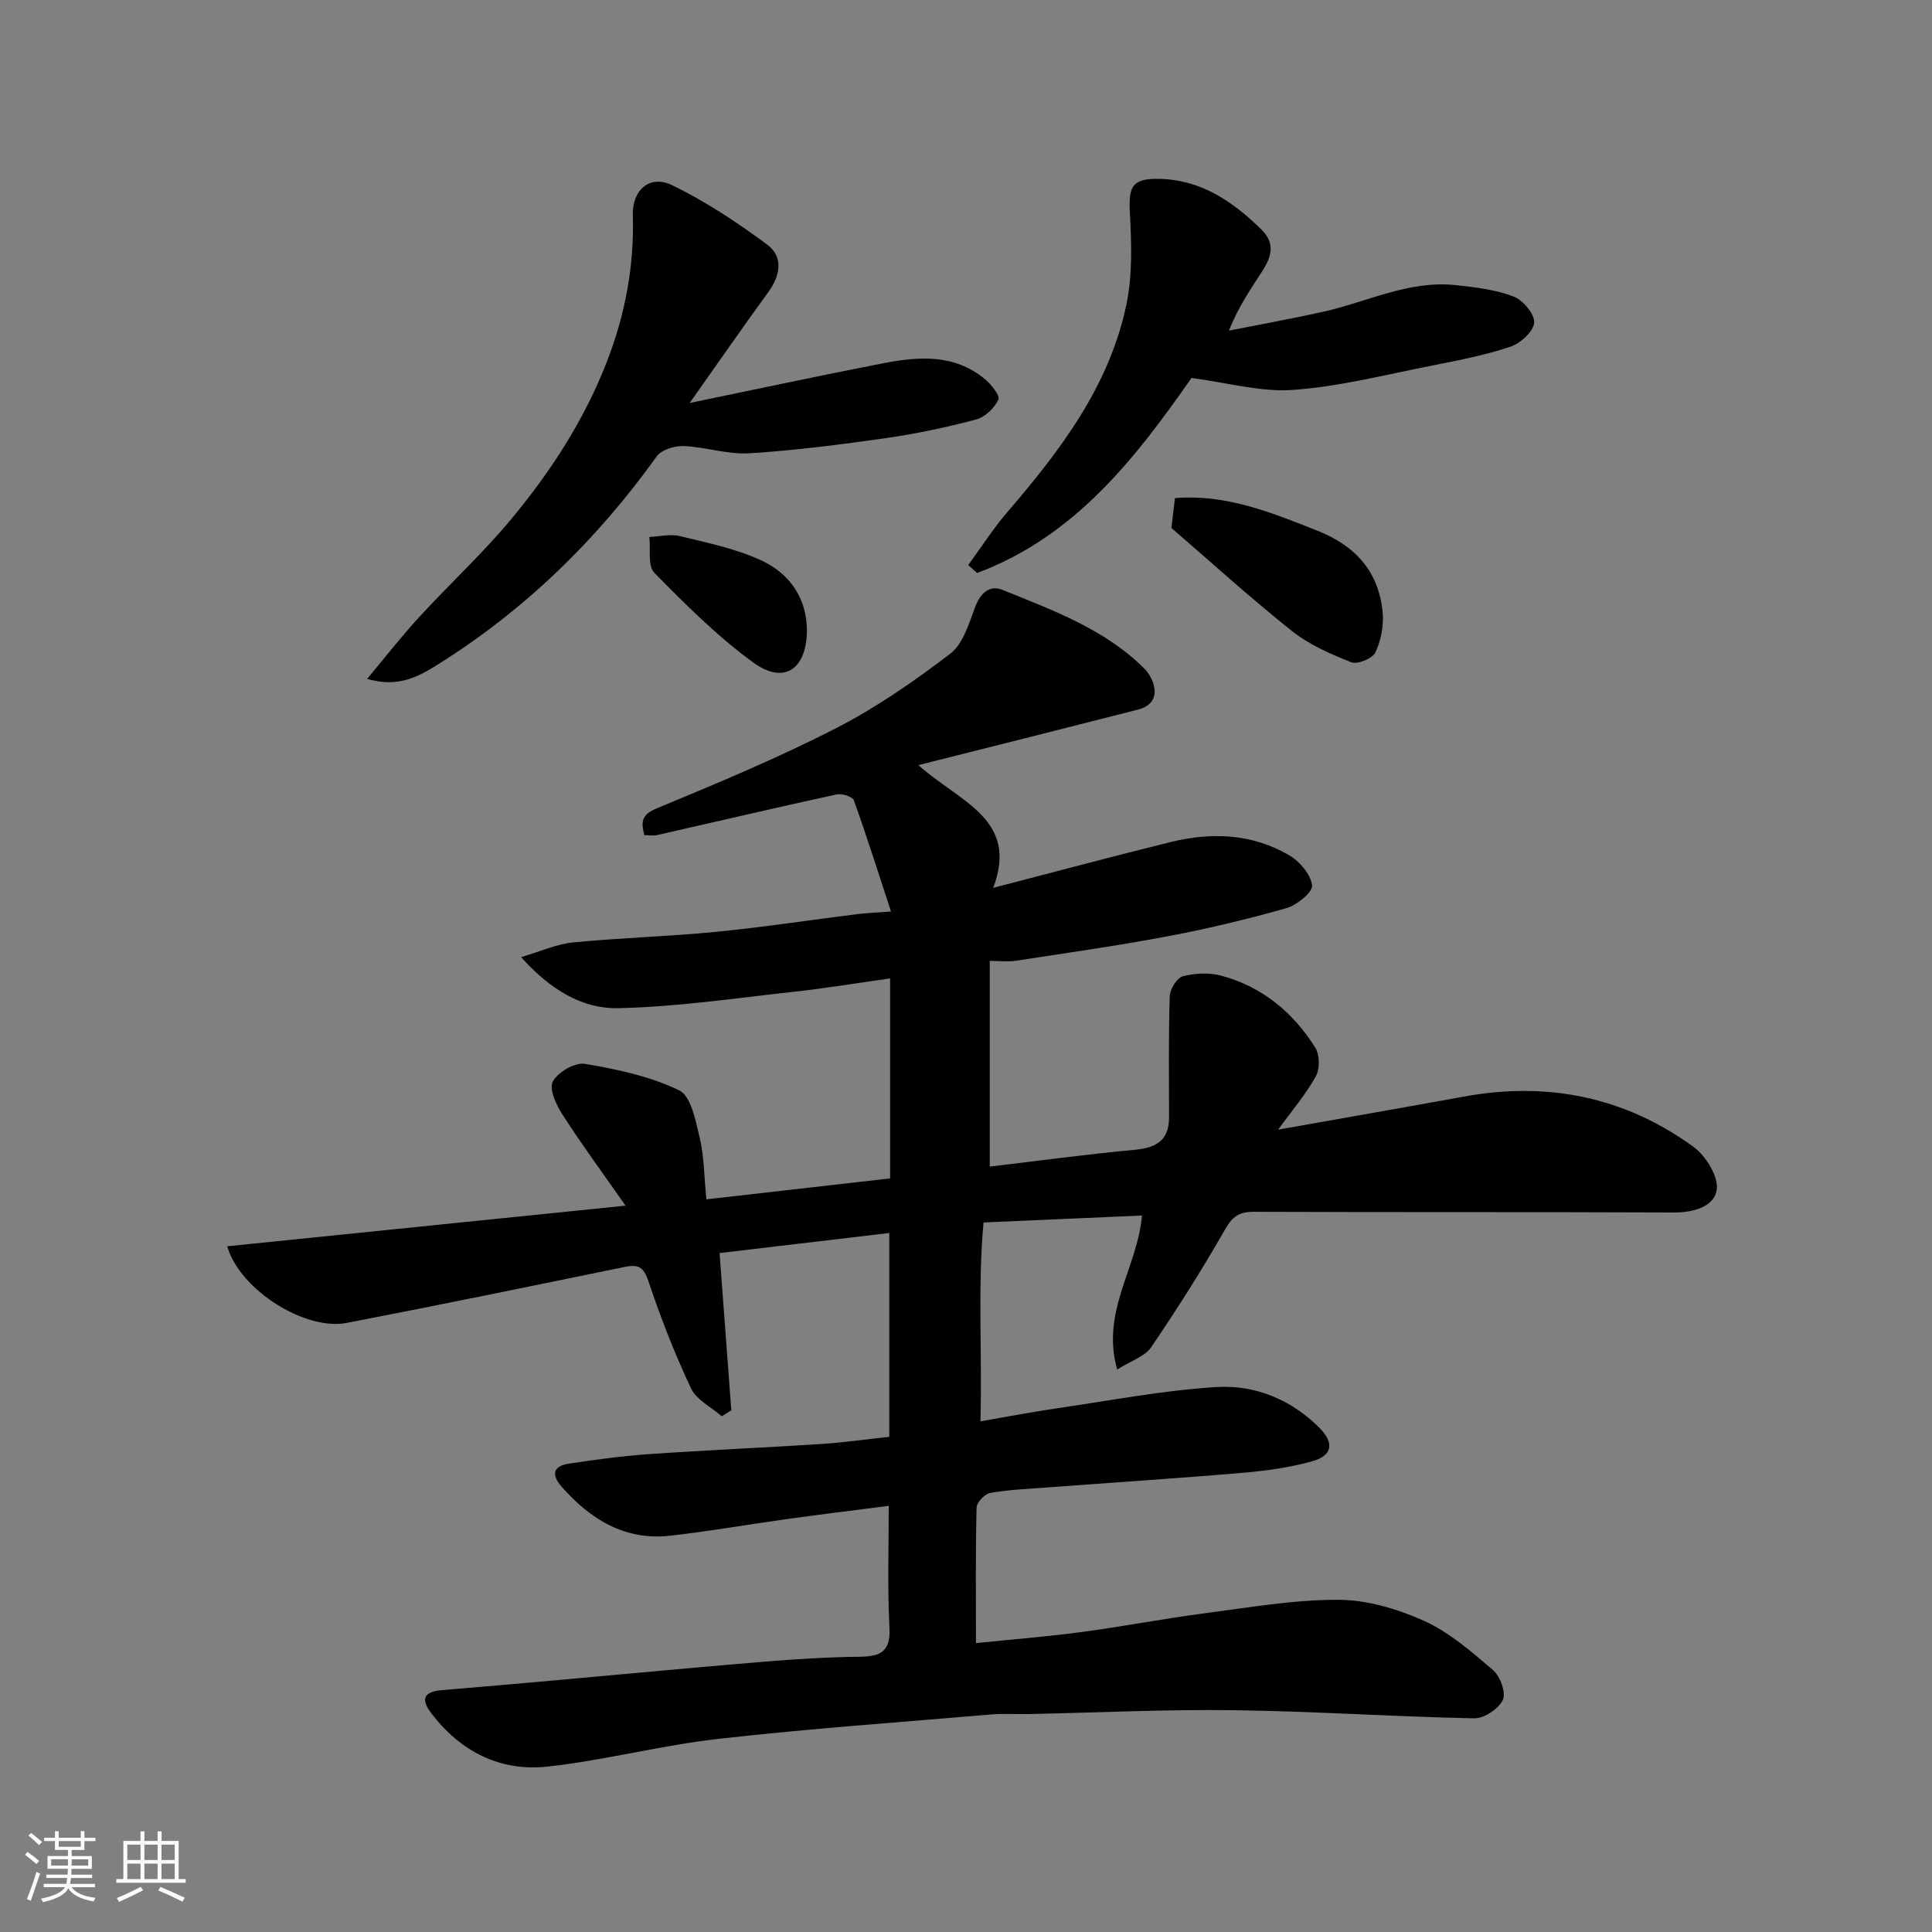 <svg enable-background="new 0 0 400 400" viewBox="0 0 400 400" xmlns="http://www.w3.org/2000/svg"><rect x="0" y="0" width="400" height="400" fill="#808080" stroke="none"/><path d="m5.17 384 .55-.58c.85.61 1.65 1.24 2.4 1.87l-.59.64c-.83-.73-1.62-1.38-2.36-1.93m1.22 9.53-.82-.34c.71-1.76 1.37-3.64 1.98-5.63.24.13.5.25.76.36-.6 1.67-1.24 3.54-1.92 5.61m-.5-13.5.57-.54c.56.44 1.31 1.06 2.26 1.87l-.64.64c-.68-.66-1.41-1.32-2.19-1.97m3.25.46h2.24v-1.36h.77v1.36h4.57v-1.36h.76v1.36h2.28v.69h-2.28v1.84h-2.64v1.26h4.18v2.64h-4.21c0 .45-.02.86-.05 1.21h4.32v.69h-4.38c-.04.34-.1.75-.19 1.22h5.15v.69h-4.82c.87 1.19 2.51 1.92 4.93 2.19-.17.31-.3.57-.37.76-2.77-.49-4.52-1.41-5.26-2.76-.56 1.26-2.3 2.23-5.24 2.9-.12-.24-.26-.48-.43-.72 2.73-.55 4.38-1.34 4.96-2.38h-4.38v-.69h4.65c.1-.38.17-.79.21-1.22h-4.32v-.69h4.4c.03-.34.05-.75.05-1.21h-4.2v-2.64h4.23v-1.26h-2.69v-1.84h-2.24zm1.46 4.46v1.29h3.45c.01-.4.02-.57.01-.53v-.32-.45h-3.46zm1.55-2.59h4.57v-1.19h-4.57zm6.11 2.59h-3.42v.77c-.01.19-.01.37-.02.53h3.44z" fill="#fafafa"/><path d="m32.63 379.16h.82v1.98h3.54v7.89h1.46v.78h-14.37v-.78h1.46v-7.89h3.54v-1.98h.82v1.98h2.73zm-3.49 11.48.5.73c-1.61.82-3.28 1.63-5 2.41-.13-.27-.28-.55-.44-.82 1.75-.72 3.4-1.49 4.94-2.32m-2.78-5.55h2.73v-3.18h-2.73zm0 3.95h2.73v-3.2h-2.73zm3.54-3.95h2.73v-3.18h-2.73zm0 3.95h2.73v-3.2h-2.73zm7.89 4.68c-1.84-.92-3.51-1.7-5.02-2.32l.45-.73c1.89.8 3.57 1.55 5.04 2.23zm-1.62-11.81h-2.73v3.18h2.73zm-2.73 7.13h2.73v-3.2h-2.73z" fill="#fafafa"/><g fill="#000001"><path d="m184 311.77c-7.39.95-14.18 1.78-20.96 2.72-8.1 1.12-16.16 2.55-24.28 3.46-9.36 1.05-16.49-3.35-22.45-10.11-2.16-2.45-1.89-4.31 1.49-4.81 5.49-.83 11.02-1.58 16.56-1.97 11.86-.82 23.74-1.33 35.6-2.09 4.43-.28 8.84-.92 14.16-1.49 0-13.79 0-27.92 0-42.2-11.24 1.33-22.89 2.7-35.14 4.15.81 10.82 1.62 21.69 2.43 32.56-.66.41-1.32.82-1.98 1.23-2.18-1.91-5.25-3.4-6.38-5.81-3.39-7.2-6.3-14.66-8.82-22.21-1.02-3.05-2.24-3.45-4.98-2.88-19.15 3.93-38.29 7.88-57.49 11.58-8.52 1.64-22.06-6.74-24.72-15.87 27.21-2.77 54.2-5.53 82.48-8.41-4.55-6.5-8.94-12.46-12.95-18.68-1.33-2.05-2.94-5.38-2.13-6.98.98-1.95 4.59-4.05 6.67-3.7 6.67 1.12 13.51 2.58 19.52 5.49 2.46 1.19 3.4 6.31 4.24 9.83.91 3.8.89 7.82 1.38 12.73 12.83-1.46 25.59-2.91 38.04-4.33 0-13.78 0-27.14 0-41.41-7.23 1.02-13.63 2.08-20.07 2.78-12.07 1.32-24.15 3.13-36.26 3.38-7.38.15-13.98-3.77-20.07-10.57 4.19-1.23 7.42-2.72 10.76-3.04 9.84-.96 19.75-1.23 29.59-2.19 9.77-.96 19.49-2.45 29.24-3.67 1.96-.24 3.94-.31 6.99-.54-2.58-7.89-4.99-15.51-7.69-23.03-.28-.77-2.48-1.45-3.58-1.21-12.4 2.7-24.76 5.6-37.13 8.41-.77.18-1.62.02-2.67.02-.68-2.72-.66-4.21 2.58-5.55 12.5-5.18 25.02-10.4 37.05-16.56 8.37-4.29 16.24-9.75 23.73-15.47 2.67-2.04 3.85-6.29 5.17-9.74 1.09-2.86 3.04-4.51 5.58-3.48 10.43 4.23 21.14 8.09 29.38 16.28.79.78 1.44 1.83 1.81 2.88 1.02 2.92-.18 4.9-3.07 5.64-14.78 3.78-29.58 7.49-45.49 11.5 8.51 7.64 20.91 11.17 15.49 25.41 12.77-3.31 24.7-6.51 36.68-9.47 8.5-2.1 16.94-1.78 24.64 2.75 2.16 1.27 4.42 3.94 4.7 6.21.17 1.38-3.12 4.08-5.27 4.7-8.11 2.3-16.35 4.28-24.64 5.84-10.43 1.97-20.95 3.45-31.45 5.07-1.46.23-2.99.03-5.37.03v42.58c9.72-1.15 19.91-2.53 30.14-3.49 4.44-.42 6.98-2.03 6.98-6.72-.01-8.35-.12-16.71.14-25.06.05-1.47 1.49-3.81 2.71-4.13 2.5-.66 5.45-.8 7.94-.13 8.45 2.25 14.87 7.58 19.47 14.88.93 1.47.99 4.38.15 5.92-2.02 3.68-4.82 6.94-7.82 11.08 13.45-2.39 26-4.57 38.53-6.86 17.3-3.15 33.28.1 47.48 10.44 2.55 1.86 5.19 6.15 4.79 8.88-.51 3.45-4.74 4.71-8.82 4.69-29-.13-58-.02-86.99-.14-3.03-.01-4.42.92-5.96 3.61-4.77 8.35-9.92 16.49-15.33 24.44-1.3 1.91-4.14 2.78-7.02 4.6-3.45-11.98 4.22-21.13 5.12-31.88-10.53.46-21.1.93-32.8 1.44-1.24 13.48-.25 26.97-.64 41.17 5.69-.98 10.77-1.96 15.88-2.7 11-1.6 21.98-3.73 33.05-4.4 7.94-.47 15.41 2.58 21.26 8.45 3.11 3.13 2.7 5.75-1.49 6.92-4.53 1.26-9.28 1.94-13.98 2.35-13.62 1.17-27.27 2.05-40.9 3.07-3.94.29-7.9.46-11.78 1.13-1.13.2-2.82 1.95-2.84 3.03-.23 9.12-.13 18.25-.13 28.07 7.66-.79 14.81-1.35 21.91-2.3 8.42-1.12 16.77-2.74 25.19-3.84 9.27-1.21 18.58-2.85 27.87-2.83 5.96.01 12.28 1.87 17.78 4.35 5.25 2.37 9.86 6.39 14.3 10.2 1.49 1.28 2.74 4.7 2.04 6.18-.87 1.85-3.88 3.85-5.92 3.81-16.57-.33-33.12-1.46-49.68-1.68-14.26-.19-28.53.51-42.8.8-2.5.05-5.01-.13-7.5.08-18.84 1.6-37.7 2.93-56.48 5.05-11.82 1.33-23.44 4.41-35.26 5.73-9.88 1.11-18.12-3.03-24.23-11.05-2.3-3.02-1.4-4.46 2.18-4.76 7.69-.65 15.39-1.31 23.08-2 14.57-1.3 29.14-2.7 43.72-3.9 6.58-.55 13.19-.94 19.8-1.02 4.21-.05 6.32-1.07 6.1-5.89-.43-8.07-.16-16.24-.16-25.35z"/><path d="m142.79 83.43c14.29-2.95 26.98-5.67 39.71-8.15 7.46-1.46 14.99-2.14 21.42 3.22 1.31 1.09 3.18 3.43 2.79 4.24-.84 1.75-2.77 3.62-4.61 4.11-6.13 1.62-12.37 2.95-18.64 3.85-9.41 1.34-18.86 2.56-28.34 3.15-4.48.28-9.05-1.32-13.6-1.5-1.87-.07-4.59.78-5.58 2.17-12.33 17.2-27.2 31.7-45.11 42.94-3.89 2.44-8.25 5.06-14.82 3.09 3.94-4.71 7.19-8.89 10.76-12.77 6.33-6.89 13.24-13.26 19.2-20.45 8.14-9.82 15.06-20.49 19.71-32.53 3.78-9.78 5.65-19.78 5.34-30.25-.15-5.21 3.5-8.46 8.13-6.21 6.95 3.38 13.53 7.72 19.75 12.36 3.26 2.43 2.71 6.28.22 9.7-5.23 7.19-10.3 14.51-16.33 23.03z"/><path d="m246.69 78.25c-11.42 16.35-24.02 32.79-44.39 40.38-.61-.55-1.23-1.09-1.84-1.64 2.69-3.67 5.15-7.54 8.11-10.98 10.95-12.72 21.04-26.01 24.61-42.8 1.33-6.24 1.08-12.93.74-19.37-.27-5.27.53-6.91 6.04-6.81 8.69.16 15.27 4.67 21.21 10.5 2.91 2.85 2.05 5.65.27 8.45-2.43 3.79-5.04 7.47-7 12.47 6.45-1.28 12.91-2.44 19.33-3.86 9.2-2.02 17.9-6.62 27.68-5.55 4.02.44 8.17.92 11.9 2.34 1.95.75 4.41 3.66 4.28 5.42-.13 1.82-2.83 4.28-4.91 4.98-5.21 1.75-10.68 2.81-16.1 3.88-9.58 1.88-19.14 4.35-28.82 5.06-6.77.51-13.73-1.51-21.11-2.47z"/><path d="m242.53 109.31c.26-2.19.47-3.97.73-6.18 10.56-.88 20.02 2.99 29.57 6.78 7.86 3.12 12.67 8.51 13.44 16.93.25 2.72-.36 5.79-1.52 8.25-.6 1.25-3.7 2.53-4.98 2.02-4.3-1.7-8.73-3.63-12.31-6.48-8.62-6.86-16.79-14.3-24.93-21.32z"/><path d="m167.06 130.66c-.09 7.92-4.75 11.12-11.07 6.53-7.43-5.4-14.04-12.02-20.51-18.59-1.41-1.43-.75-4.9-1.04-7.43 2.13-.09 4.37-.66 6.36-.17 5.8 1.44 11.82 2.63 17.14 5.18 5.62 2.72 9.14 7.74 9.12 14.48z"/></g></svg>